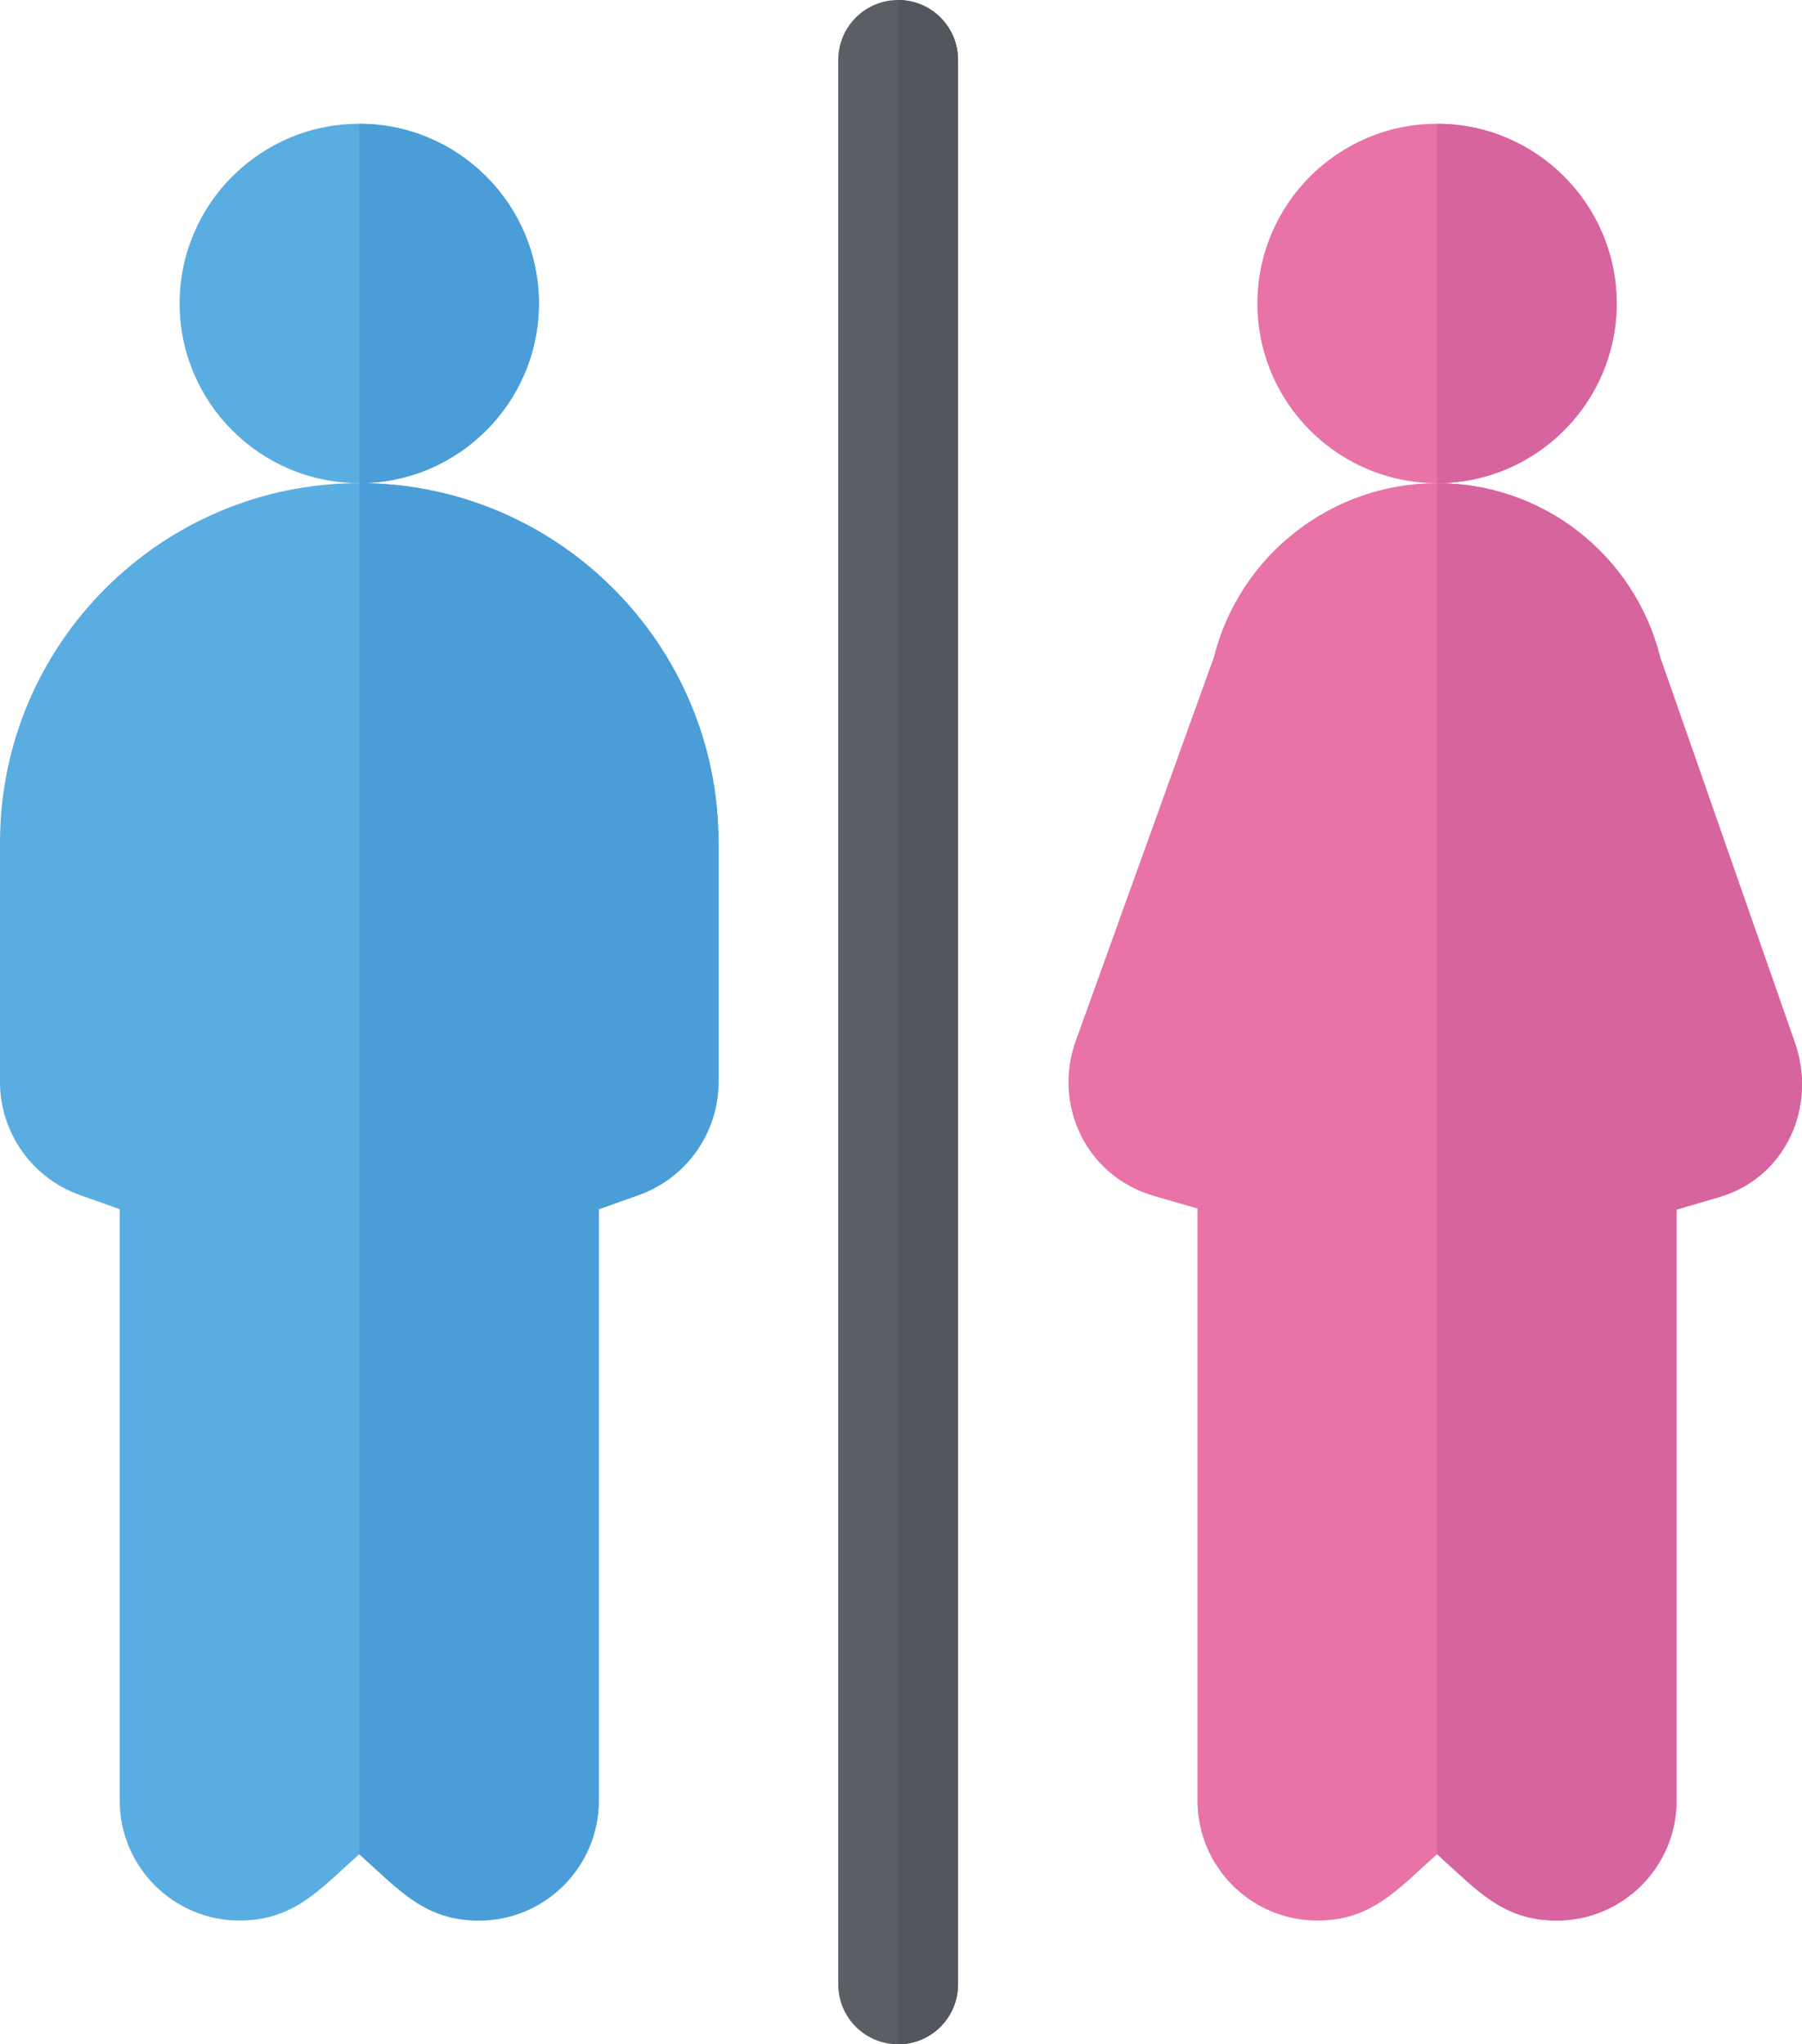 <?xml version="1.0" encoding="utf-8"?>
<!-- Generator: Adobe Illustrator 16.2.1, SVG Export Plug-In . SVG Version: 6.00 Build 0)  -->
<!DOCTYPE svg PUBLIC "-//W3C//DTD SVG 1.1//EN" "http://www.w3.org/Graphics/SVG/1.1/DTD/svg11.dtd">
<svg version="1.1" id="レイヤー_1" xmlns="http://www.w3.org/2000/svg" xmlns:xlink="http://www.w3.org/1999/xlink" x="0px"
	 y="0px" width="70.536px" height="80px" viewBox="0 0 70.536 80" enable-background="new 0 0 70.536 80" xml:space="preserve">
<g>
	<path fill="#5AADE1" d="M18.75,75.156c-2.117,0-3.109-1.184-4.688-2.597c-1.578,1.413-2.57,2.597-4.688,2.597
		c-2.584,0-4.688-2.104-4.688-4.688V47.32l-1.561-0.555C1.256,46.102,0,44.325,0,42.344v-9.375c0-7.755,6.308-14.062,14.062-14.062
		s14.062,6.308,14.062,14.062v9.375c0,1.981-1.256,3.758-3.126,4.422l-1.561,0.555v23.148C23.438,73.052,21.334,75.156,18.75,75.156
		z"/>
	<path fill="#5B5E65" d="M35.156,80c-1.295,0-2.344-1.049-2.344-2.344V2.344C32.812,1.048,33.861,0,35.156,0
		C36.452,0,37.5,1.048,37.5,2.344v75.312C37.5,78.951,36.452,80,35.156,80z"/>
	<path fill="#5AADE1" d="M14.062,18.906c-3.877,0-7.031-3.154-7.031-7.031s3.154-7.031,7.031-7.031c3.877,0,7.031,3.154,7.031,7.031
		S17.94,18.906,14.062,18.906z"/>
	<path fill="#E972A7" d="M56.25,18.906c-3.878,0-7.031-3.154-7.031-7.031s3.153-7.031,7.031-7.031c3.877,0,7.031,3.154,7.031,7.031
		S60.127,18.906,56.25,18.906z"/>
	<path fill="#D6649E" d="M63.282,11.875c0-3.877-3.154-7.031-7.031-7.031v14.062C60.127,18.906,63.282,15.752,63.282,11.875z"/>
	<path fill="#53565C" d="M37.5,77.656V2.344C37.5,1.048,36.452,0,35.156,0v80C36.452,80,37.5,78.951,37.5,77.656z"/>
	<g>
		<path fill="#4A9DD7" d="M18.75,75.156c2.584,0,4.688-2.104,4.688-4.688V47.32l1.561-0.555c1.87-0.664,3.126-2.44,3.126-4.422
			v-9.375c0-7.755-6.308-14.062-14.062-14.062V72.56C15.641,73.973,16.633,75.156,18.75,75.156z"/>
		<path fill="#4A9DD7" d="M21.094,11.875c0-3.877-3.154-7.031-7.031-7.031v14.062C17.94,18.906,21.094,15.752,21.094,11.875z"/>
	</g>
	<path fill="#E972A7" d="M60.938,75.156c-2.117,0-3.109-1.184-4.688-2.597c-1.578,1.413-2.57,2.597-4.688,2.597
		c-2.584,0-4.688-2.104-4.688-4.688V47.294l-1.689-0.489c-2.76-0.803-3.946-3.654-3.083-6.053l5.41-15.025
		c1.017-4.049,4.661-6.821,8.737-6.821c4.138,0,7.731,2.806,8.736,6.82l5.254,15.031c0.906,2.521-0.332,5.314-2.934,6.083
		l-1.682,0.495v23.133C65.625,73.052,63.522,75.156,60.938,75.156z"/>
	<path fill="#D6649E" d="M60.938,75.156c2.584,0,4.688-2.104,4.688-4.688V47.336l1.682-0.495c2.602-0.769,3.84-3.562,2.934-6.083
		l-5.254-15.031c-1.005-4.015-4.599-6.82-8.736-6.82V72.56C57.829,73.973,58.821,75.156,60.938,75.156z"/>
</g>
</svg>
